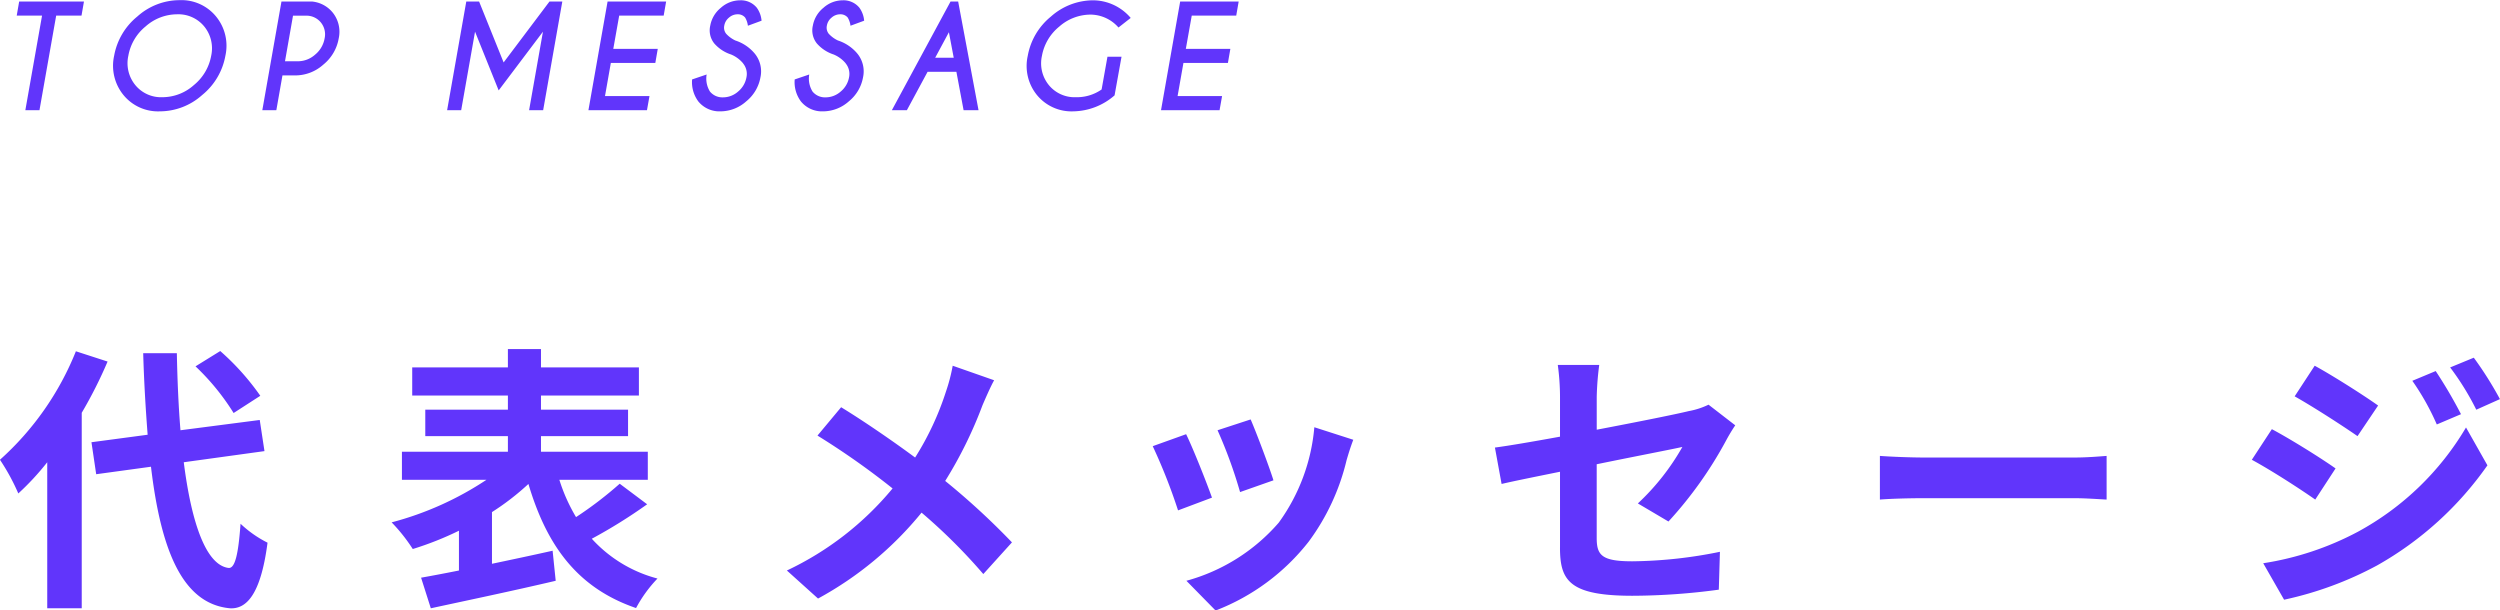 <svg id="head-message.svg" xmlns="http://www.w3.org/2000/svg" width="323.531" height="79" viewBox="0 0 323.531 79">
  <defs>
    <style>
      .cls-1 {
        fill: #6135fb;
        fill-rule: evenodd;
      }
    </style>
  </defs>
  <path id="代表メッセージ" class="cls-1" d="M164.124,2376.78a32.29,32.29,0,0,0-5.184-5.79l-3.2,1.98a30.48,30.48,0,0,1,4.931,6.04Zm-23.865-5.76a37.59,37.59,0,0,1-9.827,14.04,27.267,27.267,0,0,1,2.376,4.36,34.1,34.1,0,0,0,3.743-4.04v18.9h4.464v-25.3a57.417,57.417,0,0,0,3.347-6.63Zm24.405,12.92-0.612-4.03-10.259,1.33c-0.252-3.05-.4-6.44-0.468-9.97H148.97c0.108,3.78.324,7.31,0.576,10.55l-7.272.97,0.612,4.14,7.091-.97c1.3,10.98,4.14,17.75,10.223,18.32,2.016,0.11,3.96-1.55,4.86-8.49a14.569,14.569,0,0,1-3.492-2.45c-0.288,3.99-.72,5.79-1.548,5.72-2.879-.36-4.787-5.68-5.8-13.68Zm45.972,4.22a49.019,49.019,0,0,1-5.651,4.32,22.6,22.6,0,0,1-2.16-4.83h11.447v-3.63H200.449V2382h11.267v-3.42H200.449v-1.83H213.12v-3.64H200.449v-2.38h-4.283v2.38H183.784v3.64h12.382v1.83H185.475V2382h10.691v2.02H182.452v3.63h10.942a40.99,40.99,0,0,1-12.274,5.51,22.031,22.031,0,0,1,2.736,3.45,41.255,41.255,0,0,0,5.975-2.37v5.15c-1.8.36-3.492,0.68-4.9,0.93l1.26,3.96c4.464-.97,10.511-2.23,16.162-3.56l-0.4-3.89c-2.591.58-5.291,1.15-7.847,1.69v-6.69a32.691,32.691,0,0,0,4.716-3.64c2.375,7.99,6.335,13.46,13.93,16.06a17.247,17.247,0,0,1,2.772-3.82,17.48,17.48,0,0,1-8.5-5.15,67.081,67.081,0,0,0,7.163-4.46Zm48.456-13.39-5.363-1.88a22.551,22.551,0,0,1-.864,3.32,37.353,37.353,0,0,1-4,8.56c-2.916-2.16-6.695-4.75-9.575-6.51l-3.06,3.67a98.954,98.954,0,0,1,9.719,6.84,39.727,39.727,0,0,1-13.678,10.62l4.031,3.63A44.9,44.9,0,0,0,249.7,2391.9a72.334,72.334,0,0,1,7.991,7.95l3.707-4.1a94.089,94.089,0,0,0-8.639-7.95,54.748,54.748,0,0,0,4.824-9.79C257.941,2377.18,258.625,2375.59,259.092,2374.77Zm33.195,5.07-4.284,1.4a60.157,60.157,0,0,1,2.916,8l4.319-1.52C294.734,2386.07,292.971,2381.39,292.287,2379.84Zm13.282,2.63-5.039-1.62a24.629,24.629,0,0,1-4.608,12.35,24.28,24.28,0,0,1-11.95,7.52l3.779,3.85a28.084,28.084,0,0,0,12.059-8.93,28.992,28.992,0,0,0,4.895-10.54C304.921,2384.38,305.137,2383.62,305.569,2382.47Zm-21.633-.72-4.32,1.55a72.612,72.612,0,0,1,3.276,8.31l4.391-1.65C286.563,2387.94,284.836,2383.58,283.936,2381.75Zm48.384,14.68c0,4.25,1.187,6.23,9.394,6.23a84.972,84.972,0,0,0,11.159-.79l0.144-4.9a58.8,58.8,0,0,1-11.339,1.23c-3.959,0-4.607-.79-4.607-3.02v-9.54c5.111-1.05,9.971-1.98,11.087-2.24a30.543,30.543,0,0,1-5.76,7.31l3.96,2.34a51.647,51.647,0,0,0,7.451-10.47A23,23,0,0,1,355,2380.6l-3.456-2.67a9.911,9.911,0,0,1-2.556.83c-1.619.4-6.659,1.41-11.914,2.41v-4.24a37.6,37.6,0,0,1,.324-4.14h-5.363a31.042,31.042,0,0,1,.288,4.14v5.14c-3.564.65-6.732,1.19-8.423,1.41l0.863,4.71c1.512-.36,4.356-0.93,7.56-1.58v9.82Zm41.4-11.87v5.65c1.332-.11,3.744-0.18,5.8-0.18h19.33c1.512,0,3.347.14,4.211,0.18v-5.65c-0.936.07-2.519,0.21-4.211,0.21h-19.33C377.645,2384.77,375.017,2384.66,373.721,2384.56Zm71.926-10.98-3.024,1.26a32.2,32.2,0,0,1,3.168,5.65l3.132-1.33A60.414,60.414,0,0,0,445.647,2373.58Zm4.931-1.73-3.059,1.26a34.477,34.477,0,0,1,3.383,5.47l3.06-1.37A46.588,46.588,0,0,0,450.578,2371.85Zm-20.589,1.04-2.592,3.96c2.376,1.34,6.119,3.75,8.135,5.15l2.664-3.96C436.324,2376.71,432.365,2374.19,429.989,2372.89Zm-6.659,25.56,2.7,4.72a45.49,45.49,0,0,0,12.023-4.43,43.461,43.461,0,0,0,14.29-12.96l-2.772-4.9a36.423,36.423,0,0,1-14,13.5A38.5,38.5,0,0,1,423.33,2398.45Zm1.116-17.35-2.592,3.96c2.412,1.3,6.155,3.71,8.207,5.15l2.628-4.03C430.853,2384.88,426.893,2382.4,424.446,2381.1Z" transform="translate(-130.438 -2325.56)"/>
  <path id="TOP_MESSAGE" data-name="TOP MESSAGE" class="cls-1" d="M140.986,2327.58l0.317-1.82h-8.385l-0.316,1.82h3.278l-2.162,12.24h1.828l2.162-12.24h3.278Zm12.688-2a8.217,8.217,0,0,0-5.458,2.11,8.475,8.475,0,0,0-3.006,5.08,5.985,5.985,0,0,0,1.209,5.09,5.773,5.773,0,0,0,4.715,2.11,8.235,8.235,0,0,0,5.463-2.11,8.461,8.461,0,0,0,3.01-5.09,5.963,5.963,0,0,0-1.213-5.08,5.785,5.785,0,0,0-4.72-2.11h0Zm3.191,3.4a4.478,4.478,0,0,1,.905,3.79,6.342,6.342,0,0,1-2.241,3.8,6.124,6.124,0,0,1-4.07,1.57,4.3,4.3,0,0,1-3.511-1.57,4.464,4.464,0,0,1-.9-3.8,6.3,6.3,0,0,1,2.233-3.79,6.172,6.172,0,0,1,4.069-1.57A4.333,4.333,0,0,1,156.865,2328.98Zm11.791,6.34a5.44,5.44,0,0,0,3.625-1.4,5.58,5.58,0,0,0,1.991-3.39,3.967,3.967,0,0,0-.8-3.37,3.925,3.925,0,0,0-2.619-1.4h-3.99l-2.478,14.06H166.2l0.791-4.5h1.661Zm1.362-7.73a2.389,2.389,0,0,1,1.929.86,2.423,2.423,0,0,1,.5,2.08,3.48,3.48,0,0,1-1.23,2.1,3.356,3.356,0,0,1-2.233.86H167.32l1.037-5.9h1.661Zm20.762-1.83-2.479,14.06h1.82l1.793-10.16,3.058,7.6,5.731-7.6-1.793,10.16h1.819l2.479-14.06h-1.662l-5.932,7.88-3.173-7.88H190.78Zm18.286,0-2.478,14.06h7.576l0.325-1.83h-5.757l0.756-4.29h5.757l0.316-1.82h-5.756l0.764-4.3h5.757l0.317-1.82h-7.577Zm17.531,8a2.144,2.144,0,0,1,.439,1.82,3.1,3.1,0,0,1-1.081,1.83,2.957,2.957,0,0,1-1.951.75,2.08,2.08,0,0,1-1.687-.75,3.175,3.175,0,0,1-.431-2.21l-1.881.64a4.187,4.187,0,0,0,.8,2.84,3.514,3.514,0,0,0,2.874,1.29,5.024,5.024,0,0,0,3.327-1.29,5.166,5.166,0,0,0,1.841-3.1,3.635,3.635,0,0,0-.747-3.1,5.464,5.464,0,0,0-2.5-1.68,3.828,3.828,0,0,1-1.186-.87,1.255,1.255,0,0,1-.247-1.05,1.7,1.7,0,0,1,.611-1.04,1.673,1.673,0,0,1,1.121-.43,1.211,1.211,0,0,1,.967.42,2.734,2.734,0,0,1,.36,1.06l1.767-.65a3.332,3.332,0,0,0-.616-1.68,2.657,2.657,0,0,0-2.153-.96,3.749,3.749,0,0,0-2.5.97,3.837,3.837,0,0,0-1.371,2.31,2.7,2.7,0,0,0,.519,2.3,4.867,4.867,0,0,0,2.171,1.43,4.063,4.063,0,0,1,1.564,1.15h0Zm13.277,0a2.144,2.144,0,0,1,.439,1.82,3.1,3.1,0,0,1-1.081,1.83,2.957,2.957,0,0,1-1.951.75,2.082,2.082,0,0,1-1.688-.75,3.176,3.176,0,0,1-.43-2.21l-1.881.64a4.187,4.187,0,0,0,.8,2.84,3.514,3.514,0,0,0,2.874,1.29,5.019,5.019,0,0,0,3.326-1.29,5.163,5.163,0,0,0,1.842-3.1,3.635,3.635,0,0,0-.747-3.1,5.464,5.464,0,0,0-2.5-1.68,3.834,3.834,0,0,1-1.187-.87,1.258,1.258,0,0,1-.246-1.05,1.693,1.693,0,0,1,.611-1.04,1.671,1.671,0,0,1,1.121-.43,1.208,1.208,0,0,1,.966.42,2.731,2.731,0,0,1,.361,1.06l1.766-.65a3.323,3.323,0,0,0-.615-1.68,2.657,2.657,0,0,0-2.153-.96,3.749,3.749,0,0,0-2.5.97,3.837,3.837,0,0,0-1.371,2.31,2.7,2.7,0,0,0,.518,2.3,4.878,4.878,0,0,0,2.171,1.43,4.059,4.059,0,0,1,1.565,1.15h0Zm11.589-.73,1.775-3.3,0.624,3.3h-2.4Zm1.986-7.27-7.593,14.06H247.8l2.681-4.97h3.726l0.932,4.97h1.933l-2.636-14.06h-0.985Zm22.128,7.14h-1.82L273,2337.14a5.608,5.608,0,0,1-3.322,1,4.3,4.3,0,0,1-3.5-1.56,4.447,4.447,0,0,1-.9-3.79,6.3,6.3,0,0,1,2.232-3.78,6.141,6.141,0,0,1,4.052-1.56,4.841,4.841,0,0,1,3.621,1.67l1.582-1.24a6.435,6.435,0,0,0-4.878-2.28,8.252,8.252,0,0,0-5.454,2.11,8.462,8.462,0,0,0-2.992,5.08,5.965,5.965,0,0,0,1.2,5.08,5.781,5.781,0,0,0,4.711,2.1,8.3,8.3,0,0,0,5.326-2.07Zm7.59-7.14-2.479,14.06h7.576l0.326-1.83h-5.757l0.756-4.29h5.757l0.316-1.82H283.9l0.765-4.3h5.757l0.316-1.82h-7.576Z" transform="translate(-130.438 -2325.56)"/>
</svg>
